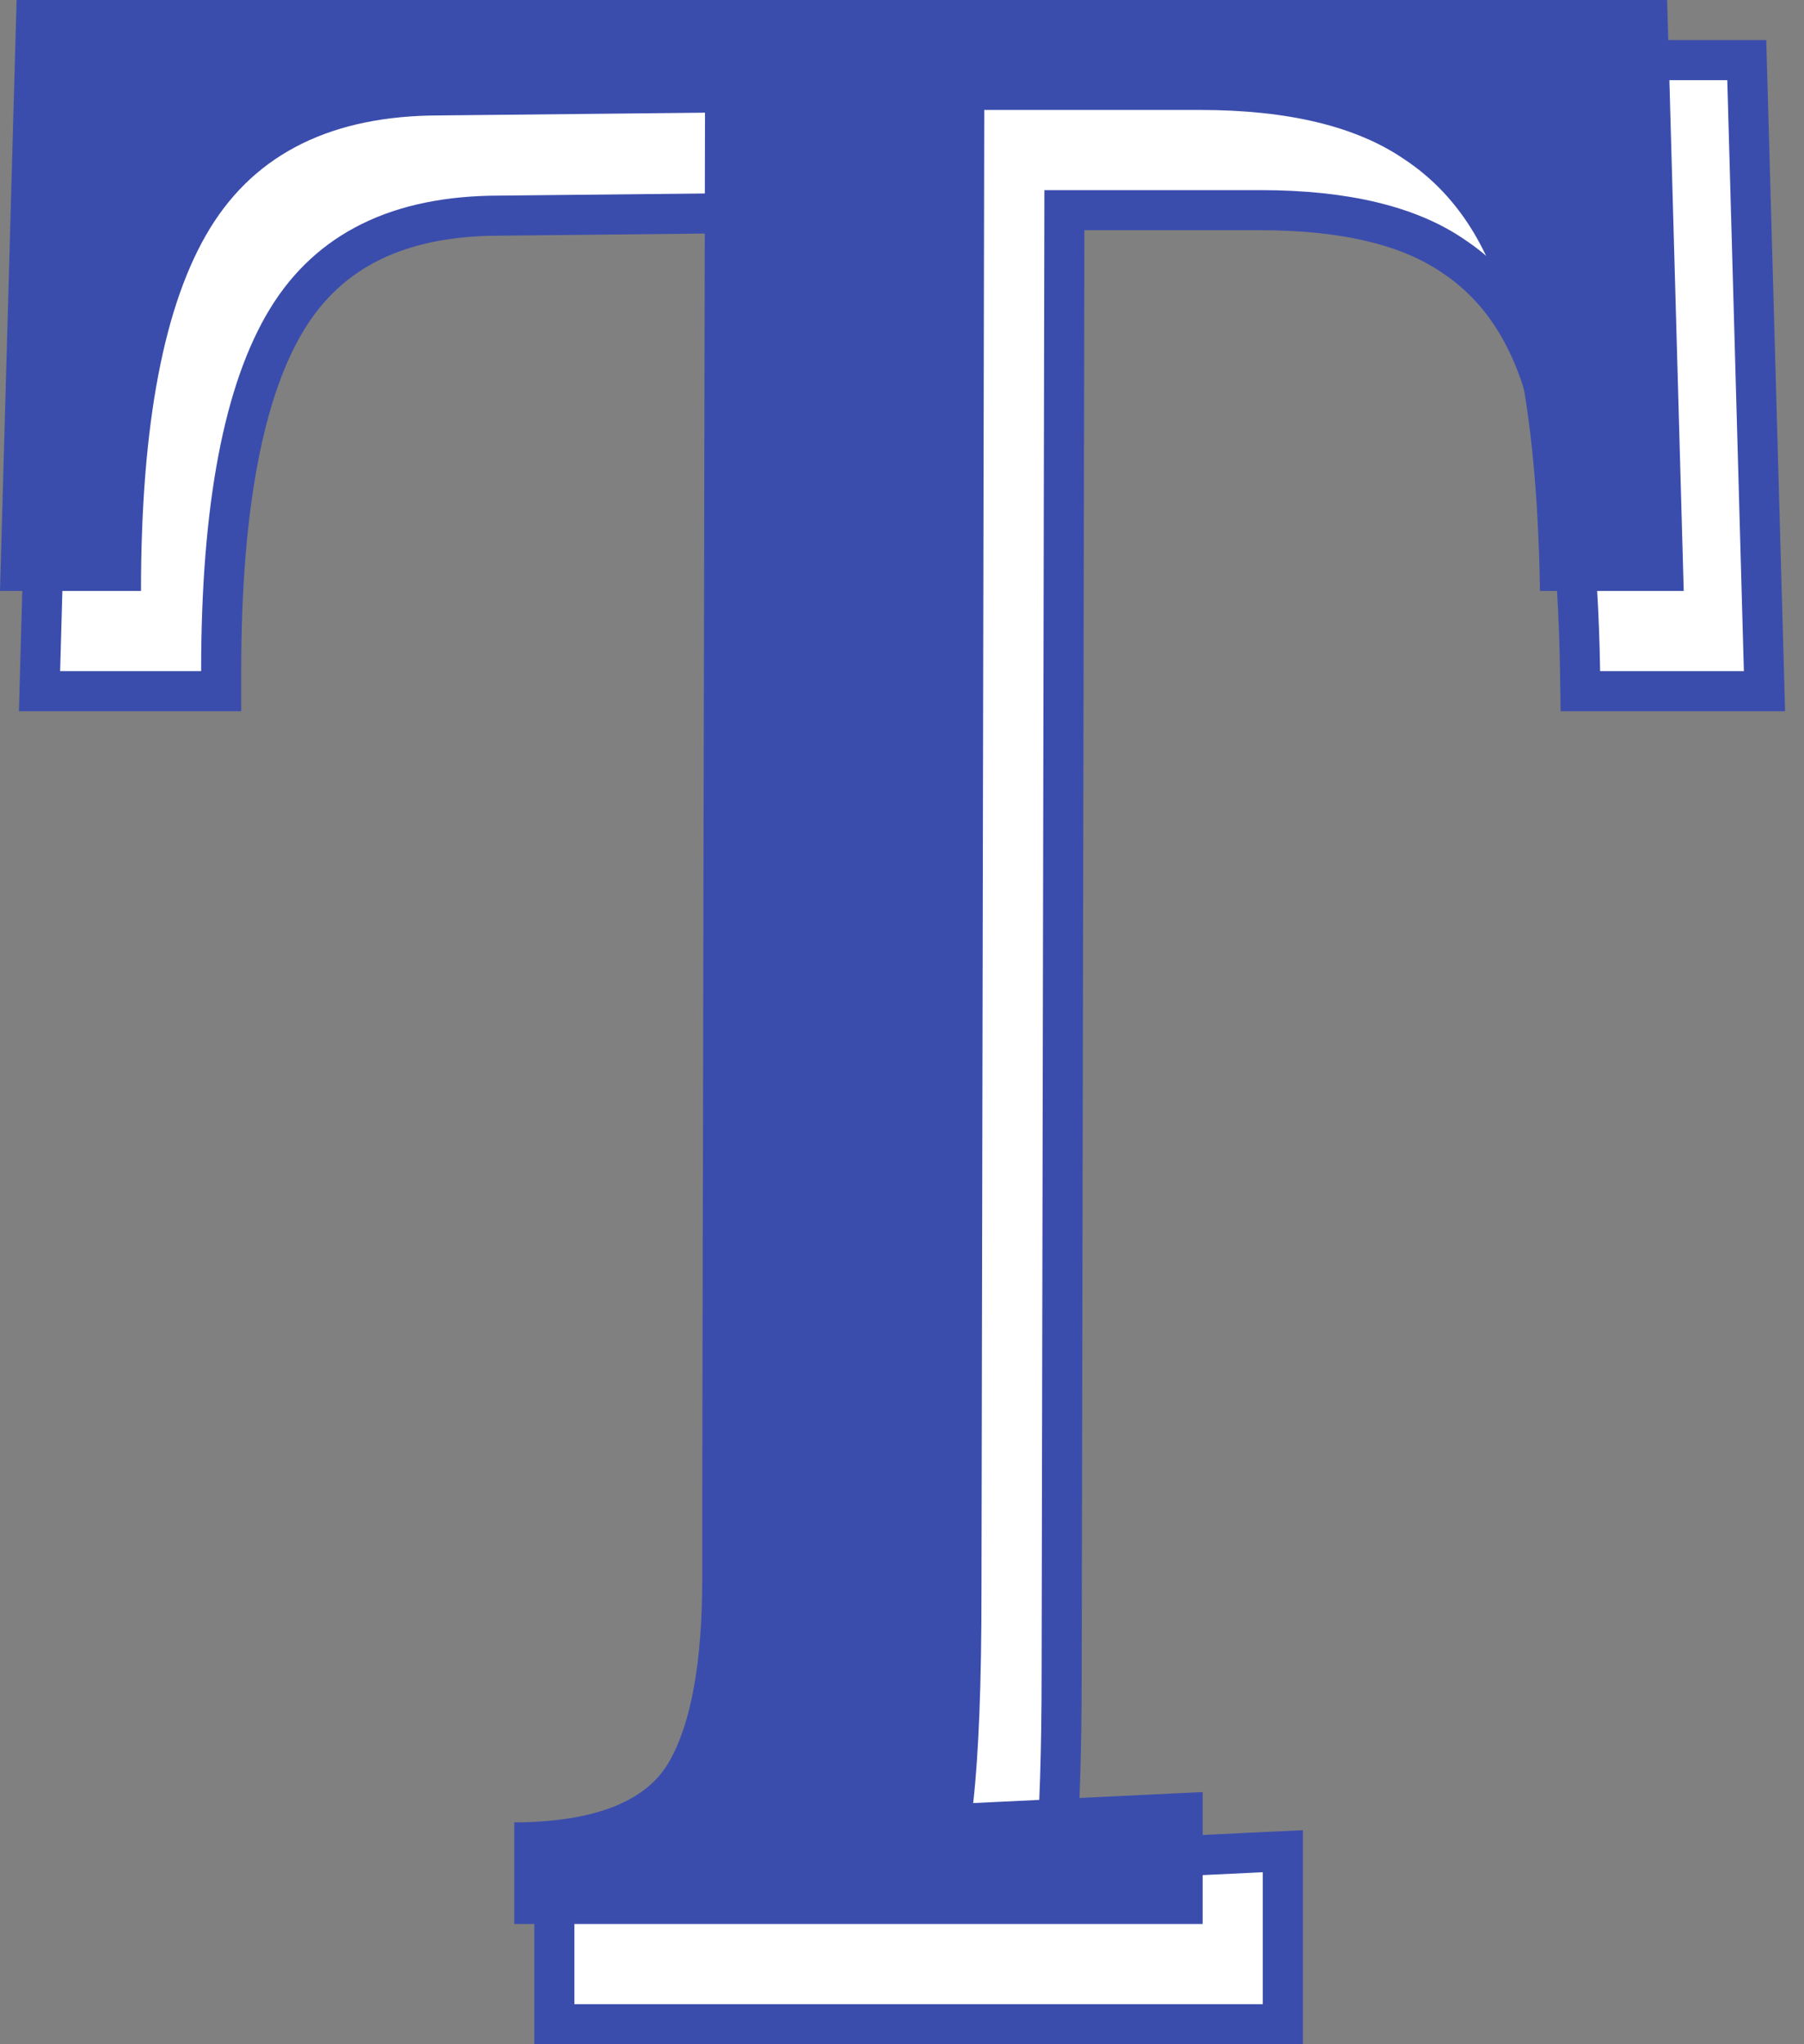 <svg width="90" height="102" viewBox="0 0 90 102" fill="none" xmlns="http://www.w3.org/2000/svg">
    <rect x="0" y="0" width="90" height="102" fill="#808080" stroke="none"/>
    <path d="M78.828 33.501L78.843 34.486H79.828H87H88.028L88 33.458L87.172 3.972L87.145 3H86.172H3.828H2.855L2.828 3.972L2 33.458L1.972 34.486H3H10.034H11.034V33.486C11.034 25.212 12.186 19.41 14.335 15.906C16.411 12.52 19.859 10.76 24.931 10.76V10.76L24.941 10.76L37.17 10.633L37.035 78.329V78.331V82.72C37.035 86.882 36.481 89.725 35.512 91.41C34.68 92.859 32.72 93.835 29.057 93.926H28.655H27.655V94.926V100V101H28.655H63H64V100V93.417V92.368L62.952 92.418L52.659 92.912C52.865 90.497 52.965 87.325 52.965 83.408C52.965 83.407 52.965 83.406 52.965 83.406L53.102 10.486H62.862C67.172 10.486 70.344 11.293 72.502 12.778L72.509 12.783L72.516 12.788C74.755 14.271 76.335 16.601 77.206 19.89L77.21 19.905L77.214 19.921C78.188 23.177 78.736 27.69 78.828 33.501Z" fill="white" stroke="#3B4DAC" stroke-width="2"/>
    <path d="M76.828 29.486C76.736 23.634 76.184 19.017 75.172 15.634C74.253 12.16 72.552 9.6 70.069 7.954C67.678 6.309 64.276 5.486 59.862 5.486H49.103L48.965 79.406C48.965 83.977 48.828 87.497 48.552 89.966L60 89.417V96H25.655V90.926H26.069C29.839 90.834 32.276 89.829 33.379 87.909C34.483 85.989 35.035 82.926 35.035 78.72V74.331L35.172 5.623L21.931 5.76C16.598 5.76 12.782 7.634 10.483 11.383C8.184 15.131 7.034 21.166 7.034 29.486H0L0.828 0H83.172L84 29.486H76.828Z" fill="#3B4DAC"/>
</svg>
